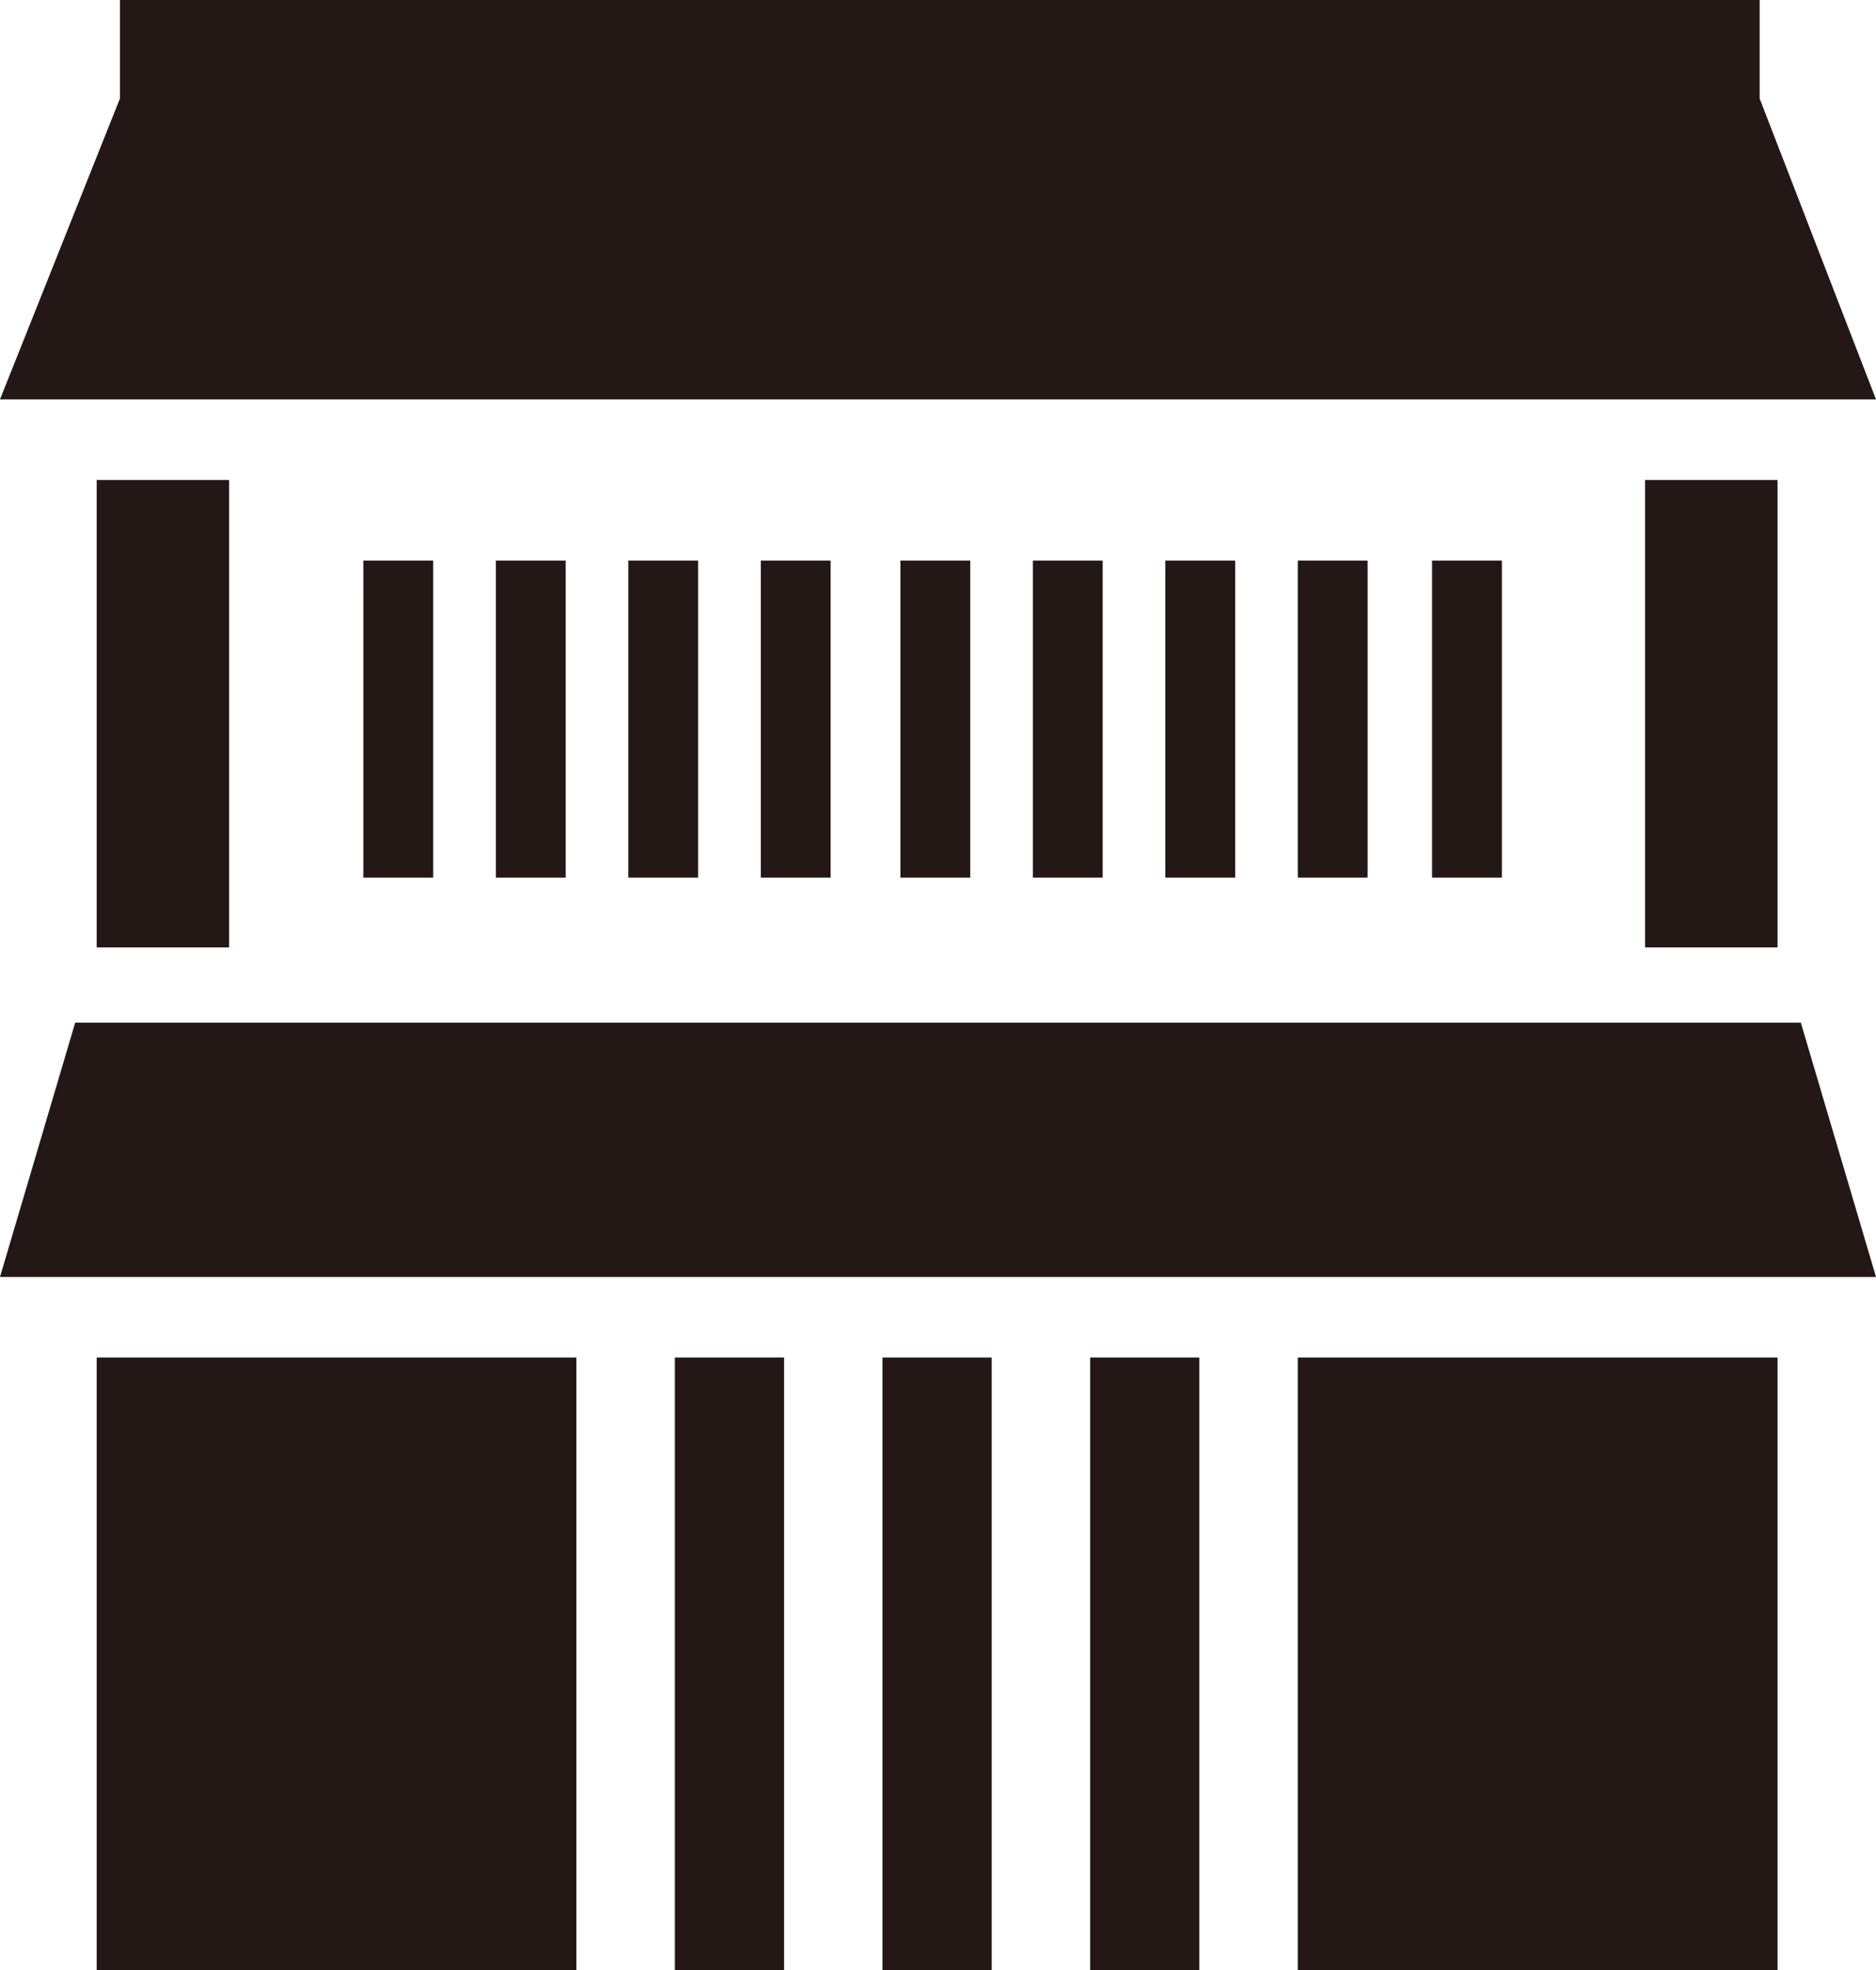 <?xml version="1.0" encoding="utf-8"?>
<!-- Generator: Adobe Illustrator 28.0.0, SVG Export Plug-In . SVG Version: 6.00 Build 0)  -->
<svg version="1.1" id="レイヤー_1" xmlns="http://www.w3.org/2000/svg" xmlns:xlink="http://www.w3.org/1999/xlink" x="0px"
	 y="0px" viewBox="0 0 104.8 110" style="enable-background:new 0 0 104.8 110;" xml:space="preserve">
<style type="text/css">
	.st0{fill:#231815;}
</style>
<g>
	<g>
		<g>
			<g>
				<g>
					<g>
						<rect x="91.9" y="26.8" class="st0" width="7.4" height="26.1"/>
						<rect x="80" y="31.3" class="st0" width="3.9" height="17.7"/>
						<g>
							<rect x="5.4" y="26.8" class="st0" width="7.4" height="26.1"/>
							<rect x="20.3" y="31.3" class="st0" width="3.9" height="17.7"/>
							<rect x="27.7" y="31.3" class="st0" width="3.9" height="17.7"/>
							<rect x="35.1" y="31.3" class="st0" width="3.9" height="17.7"/>
							<rect x="42.5" y="31.3" class="st0" width="3.9" height="17.7"/>
							<rect x="50.3" y="31.3" class="st0" width="3.9" height="17.7"/>
							<rect x="57.7" y="31.3" class="st0" width="3.9" height="17.7"/>
							<rect x="65.1" y="31.3" class="st0" width="3.9" height="17.7"/>
							<rect x="72.5" y="31.3" class="st0" width="3.9" height="17.7"/>
							<polygon class="st0" points="104.8,22.3 98.3,5.5 98.3,0 6.7,0 6.7,5.5 0,22.3 52.5,22.3 							"/>
							<polygon class="st0" points="100.6,57.1 4.2,57.1 0,71.3 104.8,71.3 							"/>
							<rect x="5.4" y="75.8" class="st0" width="26.8" height="34.2"/>
							<rect x="72.5" y="75.8" class="st0" width="26.8" height="34.2"/>
							<rect x="37.7" y="75.8" class="st0" width="6.1" height="34.2"/>
							<rect x="49.3" y="75.8" class="st0" width="6.1" height="34.2"/>
							<rect x="60.9" y="75.8" class="st0" width="6.1" height="34.2"/>
						</g>
					</g>
				</g>
			</g>
		</g>
	</g>
</g>
</svg>
